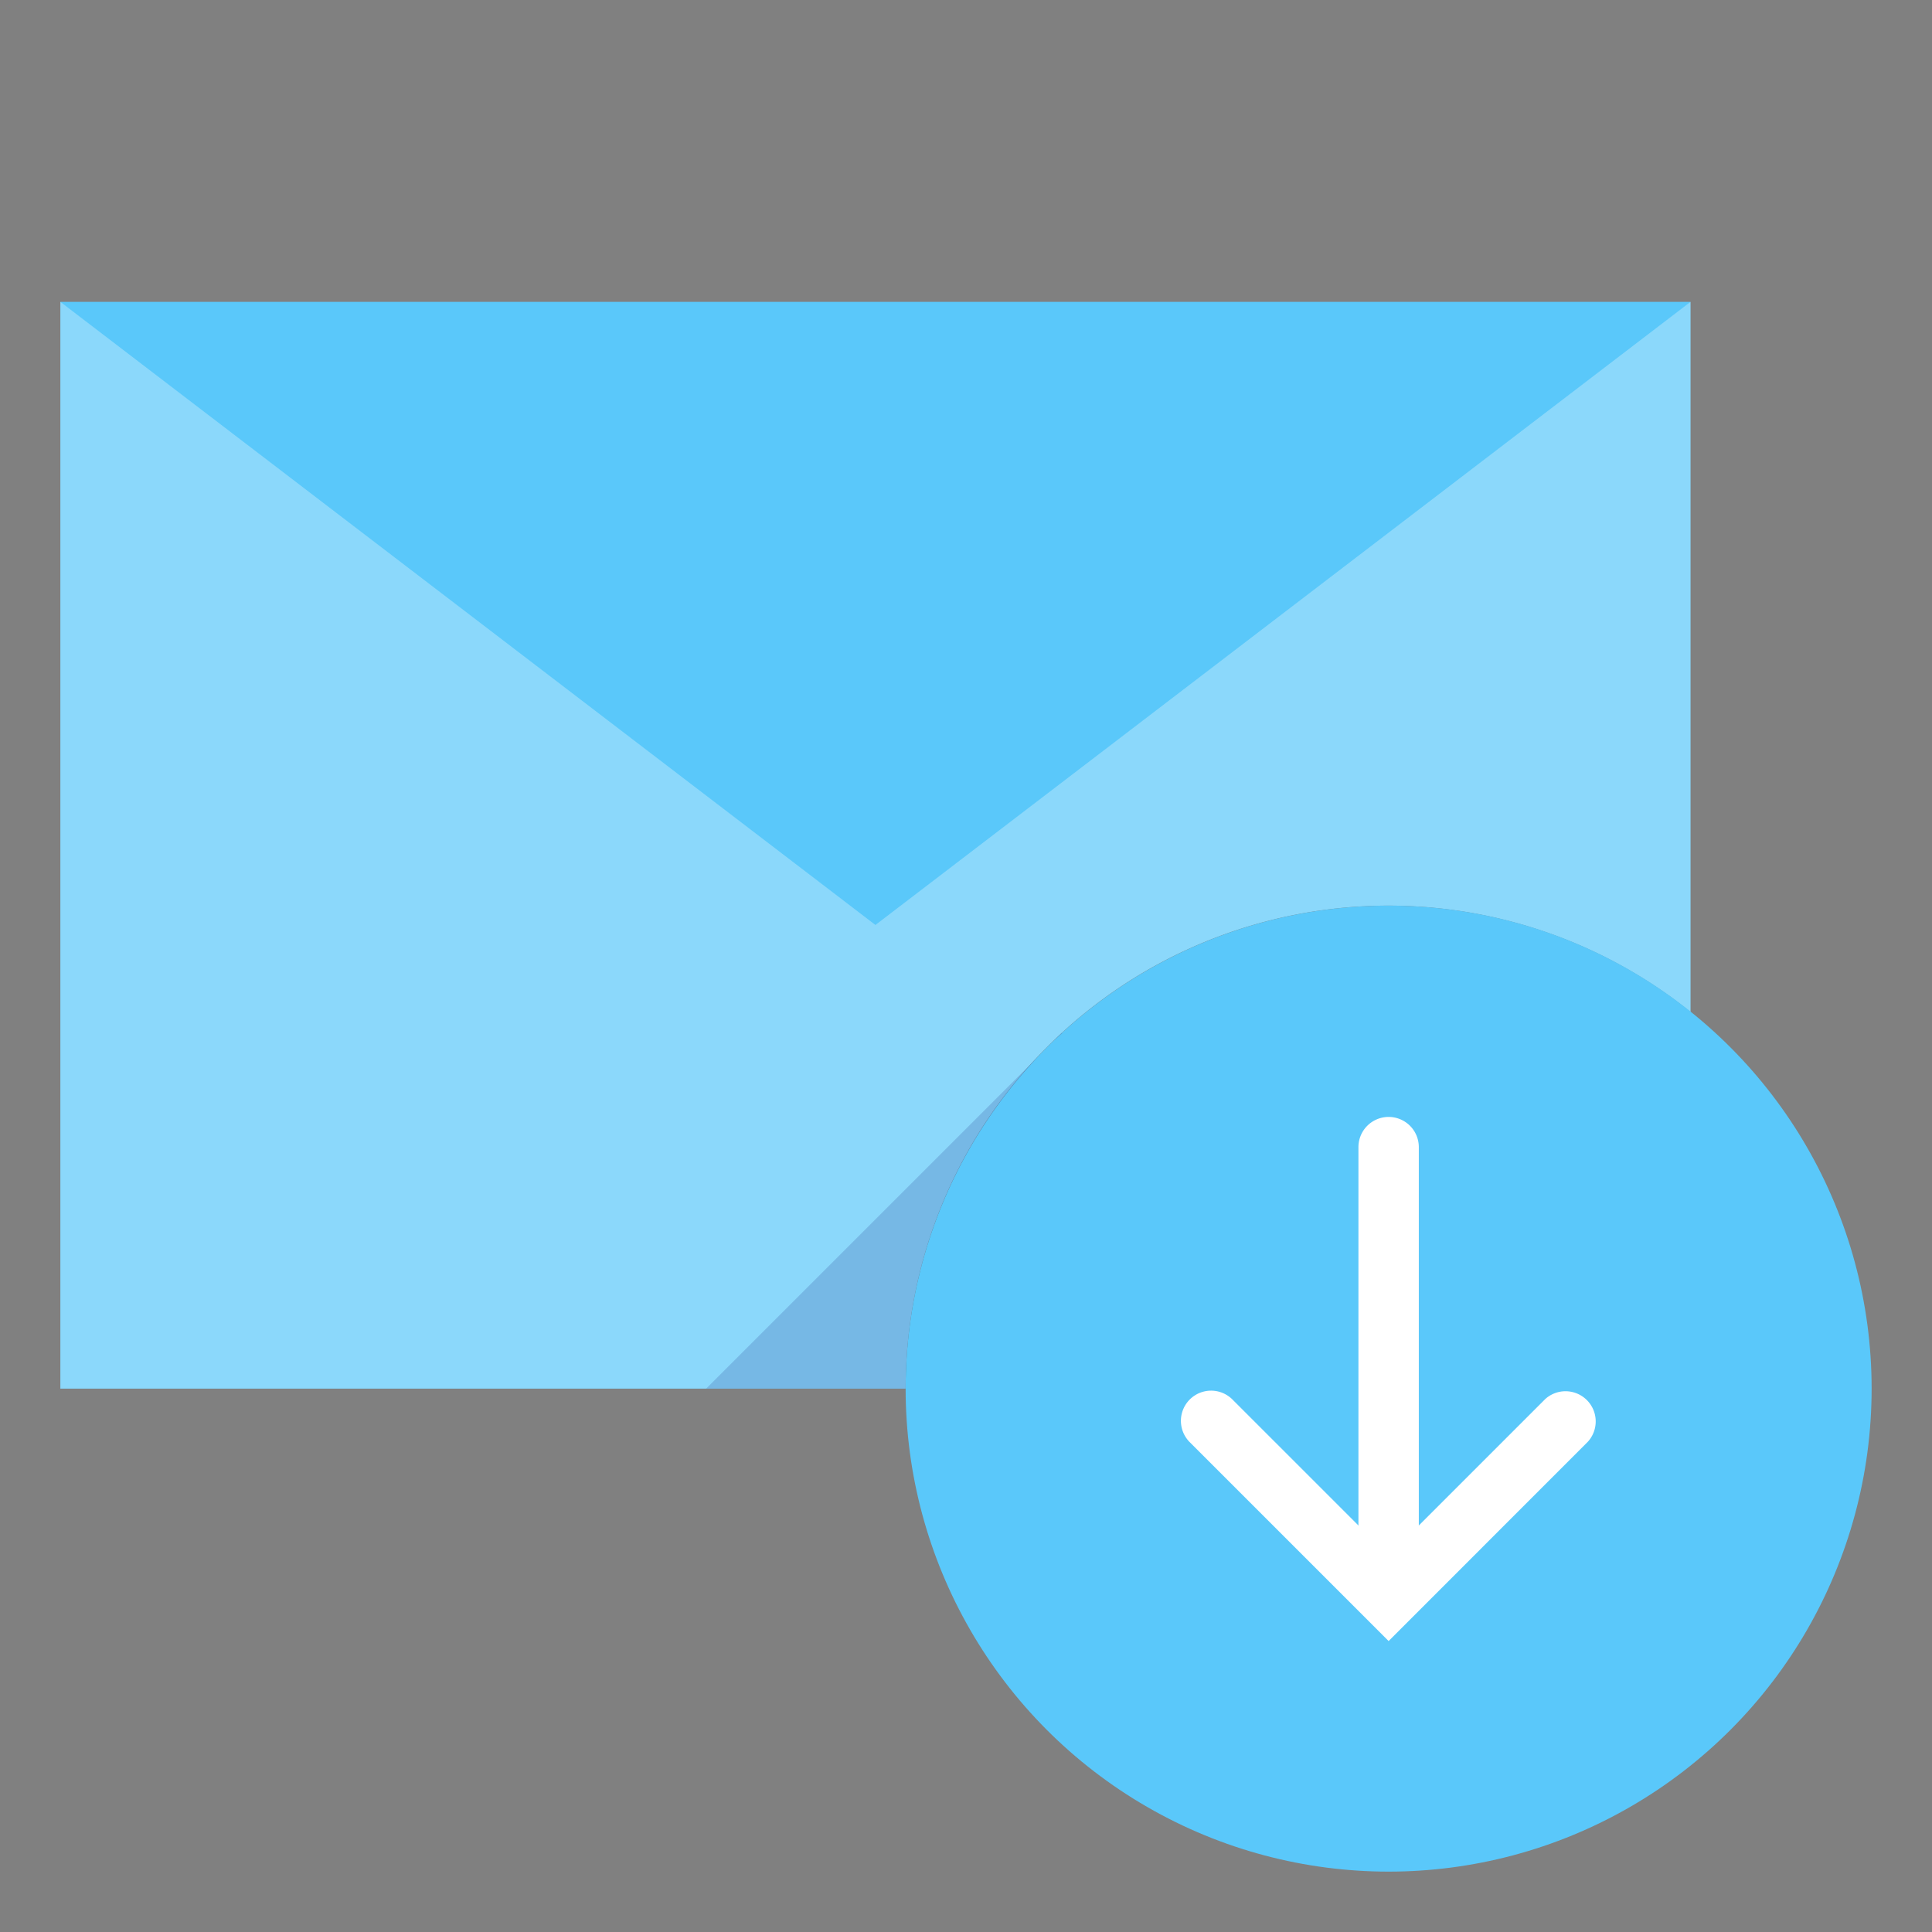 <svg xmlns="http://www.w3.org/2000/svg" viewBox="0 0 64 64" aria-labelledby="title"
aria-describedby="desc" role="img" xmlns:xlink="http://www.w3.org/1999/xlink">
  <rect x="0" y="0" width="64" height="64" fill="#808080" stroke="none"/>
  <title>Incoming Email Server</title>
  <desc>A flat styled icon from Orion Icon Library.</desc>
  <path data-name="layer3"
  d="M2 10v36h28a15.99 15.99 0 0 1 26-12.479V10z" fill="#5ac8fa"></path>
  <path data-name="opacity" d="M29 30.641L2 10v36h28a15.99 15.99 0 0 1 26-12.479V10z"
  fill="#fff" opacity=".3"></path>
  <circle data-name="layer2" cx="46" cy="46" r="16" fill="#5ac8fa"></circle>
  <path data-name="layer1" d="M46 53a1 1 0 0 1-1-1V38a1 1 0 0 1 2 0v14a1 1 0 0 1-1 1z"
  fill="#ffffff"></path>
  <path data-name="layer1" d="M46 54.362l-6.6-6.6a1 1 0 0 1 1.414-1.414L46 51.534l5.189-5.189a1 1 0 0 1 1.411 1.414z"
  fill="#ffffff"></path>
  <path data-name="opacity" d="M30 46a15.935 15.935 0 0 1 4.493-11.1L23.393 46zm5.176-11.783l-.276.276c.094-.09.193-.174.289-.263z"
  fill="#000064" opacity=".15"></path>
</svg>